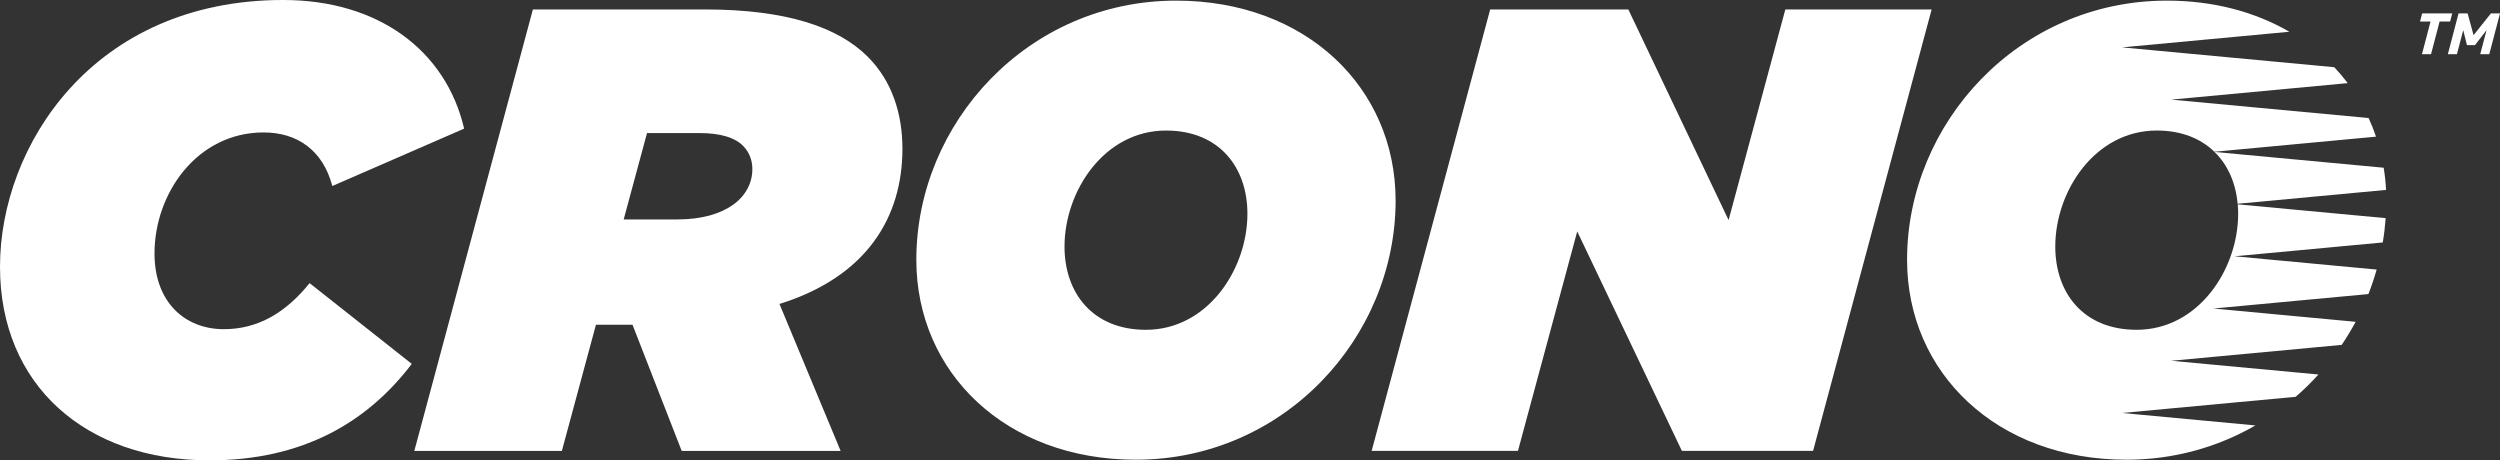 <?xml version="1.0" encoding="utf-8"?>
<!-- Generator: Adobe Illustrator 16.0.0, SVG Export Plug-In . SVG Version: 6.00 Build 0)  -->
<!DOCTYPE svg PUBLIC "-//W3C//DTD SVG 1.1//EN" "http://www.w3.org/Graphics/SVG/1.1/DTD/svg11.dtd">
<svg version="1.1" id="Layer_1" xmlns:x="http://ns.adobe.com/Extensibility/1.0/" xmlns:i="http://ns.adobe.com/AdobeIllustrator/10.0/" xmlns:graph="http://ns.adobe.com/Graphs/1.0/"
	 xmlns="http://www.w3.org/2000/svg" xmlns:xlink="http://www.w3.org/1999/xlink" x="0px" y="0px" width="254.733px"
	 height="46.907px" viewBox="-115.787 -161 254.733 46.907" enable-background="new -115.787 -161 254.733 46.907"
	 xml:space="preserve">
<rect x="-115.787" y="-161" width="254.733" height="46.907" fill="#333333" stroke="none"/>
<g>
	<g>
		<path fill="#FFFFFF" d="M132.792-158.807l-0.873,3.331h-0.924l0.873-3.331h-1.07l0.215-0.829h3.066l-0.215,0.829H132.792z
			 M136.93-155.476l0.646-2.454l-1.182,1.528h-0.818l-0.375-1.528l-0.646,2.454h-0.924l1.092-4.159h0.924l0.605,2.22l1.77-2.22
			h0.924l-1.092,4.159H136.93z"/>
	</g>
	<path fill="#FFFFFF" d="M-115.787-133.82c0-12.274,9.447-27.181,28.852-27.181c9.703,0,16.578,5.14,18.441,13.107l-13.432,5.847
		c-0.963-3.662-3.598-5.459-7.003-5.459c-6.747,0-11.115,6.167-11.115,12.335c0,4.948,3.082,7.712,7.066,7.712
		c3.47,0,6.297-1.671,8.738-4.692l10.41,8.228c-4.498,5.911-11.053,9.83-20.626,9.83
		C-107.048-114.094-115.787-121.738-115.787-133.82z"/>
	<path fill="#FFFFFF" d="M-61.489-160.037h17.541c8.289,0,13.559,1.8,16.578,4.819c2.506,2.505,3.534,5.847,3.534,9.382
		c0,7.003-3.662,13.042-12.529,15.807l6.232,14.974h-16.194l-5.011-12.854h-3.727l-3.471,12.854H-73.57L-61.489-160.037z
		 M-46.774-138.641c5.011,0,7.647-2.313,7.647-5.139c0-0.899-0.321-1.736-0.964-2.378c-0.836-0.836-2.315-1.285-4.437-1.285h-5.332
		l-2.378,8.802H-46.774z"/>
	<path fill="#FFFFFF" d="M-22.419-134.526c0-13.945,11.373-26.41,26.474-26.41c13.235,0,22.361,8.867,22.361,20.368
		c0,13.943-11.375,26.411-26.476,26.411C-13.295-114.156-22.419-123.024-22.419-134.526z M11.317-139.219
		c0-4.752-2.895-8.48-8.291-8.48c-6.297,0-10.346,6.168-10.346,11.822c0,4.755,2.893,8.482,8.29,8.482
		C7.267-127.396,11.317-133.563,11.317-139.219z"/>
	<path fill="#FFFFFF" d="M36.053-160.037h14.075l10.216,21.462l5.782-21.462h14.908l-12.081,44.98H55.588l-10.666-22.362
		l-6.04,22.362H23.975L36.053-160.037z"/>
	<g>
		<path fill="#FFFFFF" d="M127.093-143.91l-17.232-1.608c1.362,1.331,2.161,3.173,2.354,5.279l15.122-1.41
			C127.297-142.418,127.214-143.171,127.093-143.91z"/>
		<path fill="#FFFFFF" d="M100.432-118.921l17.695-1.648c0.821-0.712,1.595-1.471,2.32-2.272l-15.002-1.399l17.371-1.62
			c0.512-0.76,0.986-1.543,1.421-2.351l-14.492-1.353l15.793-1.474c0.32-0.816,0.6-1.648,0.841-2.496l-14.481-1.353L127-136.295
			c0.138-0.816,0.236-1.643,0.295-2.478l-15.072-1.406c0.025,0.315,0.044,0.635,0.044,0.959c0,5.656-4.051,11.824-10.348,11.824
			c-5.396,0-8.287-3.728-8.287-8.482c0-5.654,4.046-11.822,10.344-11.822c2.517,0,4.479,0.816,5.866,2.162l16.472-1.538
			c-0.221-0.648-0.472-1.282-0.755-1.898l-20.111-1.876l17.983-1.681c-0.426-0.562-0.884-1.104-1.371-1.622l-21.626-2.02
			l17.048-1.592c-3.47-2.014-7.703-3.171-12.478-3.171c-15.101,0-26.473,12.465-26.473,26.41c0,11.502,9.125,20.369,22.36,20.369
			c4.845,0,9.306-1.289,13.133-3.495L100.432-118.921z"/>
	</g>
</g>
</svg>
